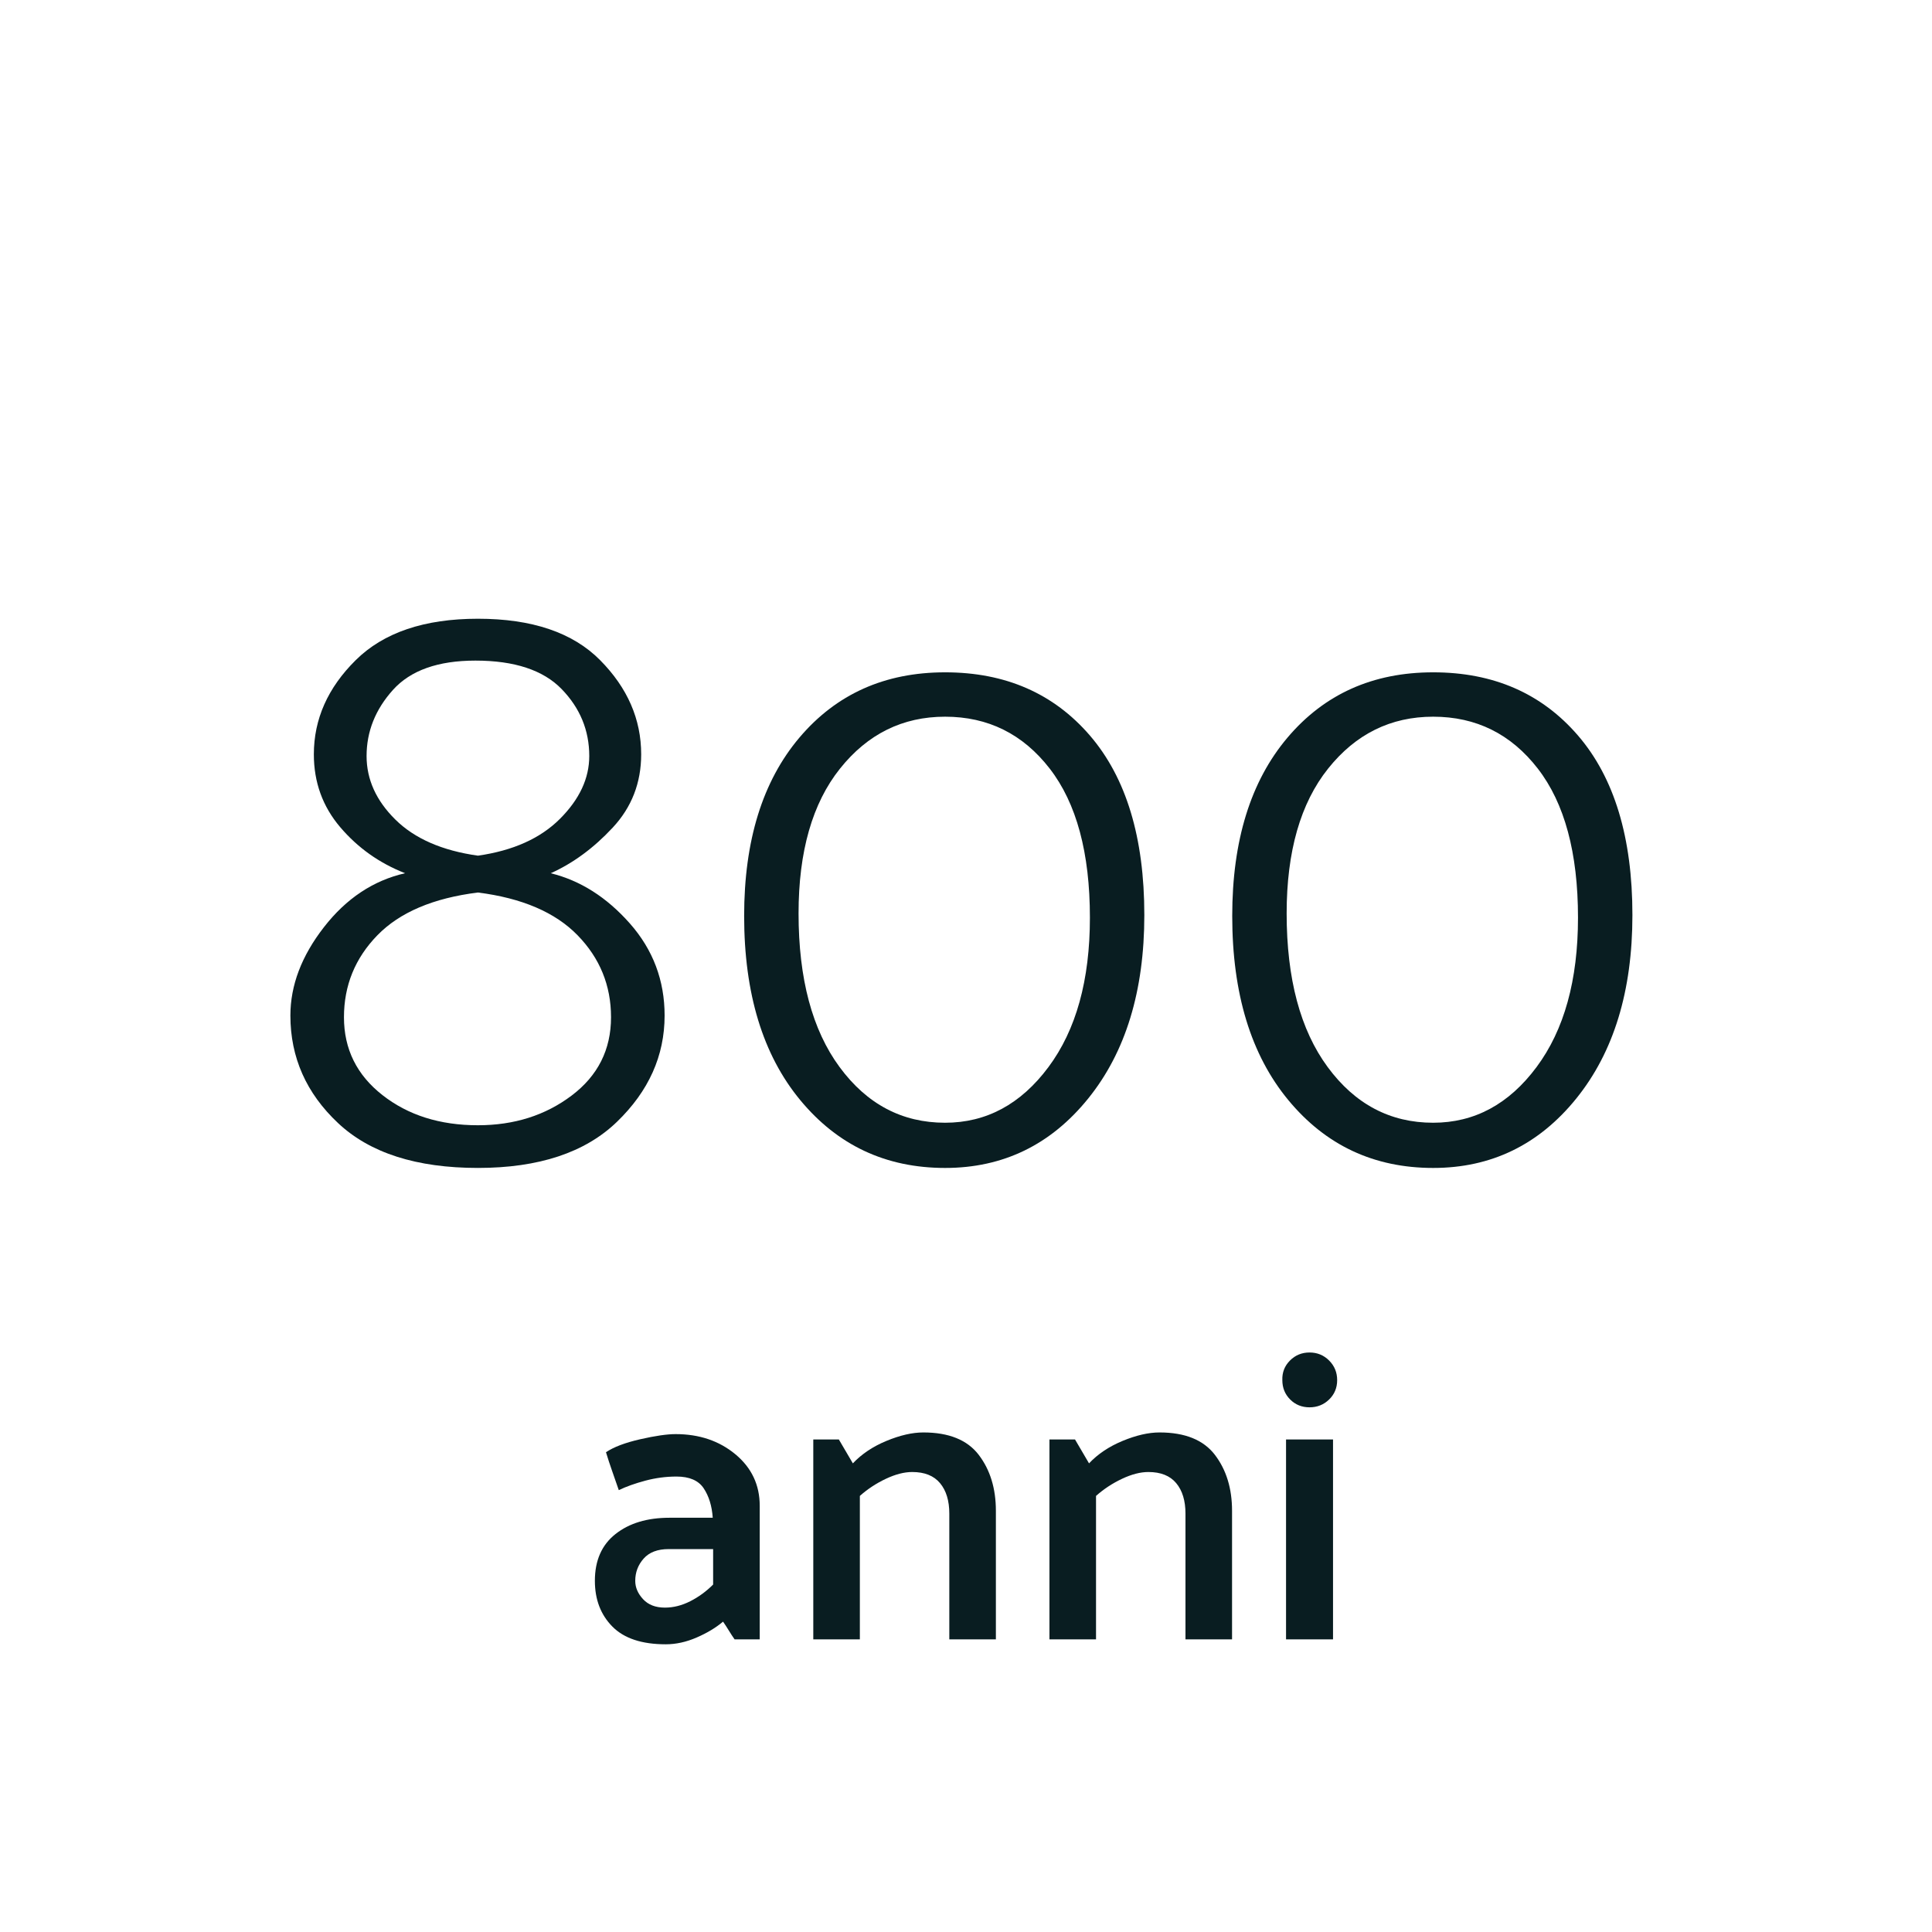 <?xml version="1.0" encoding="utf-8"?>
<!-- Generator: Adobe Illustrator 16.0.0, SVG Export Plug-In . SVG Version: 6.00 Build 0)  -->
<!DOCTYPE svg PUBLIC "-//W3C//DTD SVG 1.1//EN" "http://www.w3.org/Graphics/SVG/1.1/DTD/svg11.dtd">
<svg version="1.1" id="Layer_1" xmlns="http://www.w3.org/2000/svg" xmlns:xlink="http://www.w3.org/1999/xlink" x="0px" y="0px"
	 width="150px" height="150px" viewBox="-1275.5 -0.5 150 150" enable-background="new -1275.5 -0.5 150 150" xml:space="preserve">
<g>
	<path fill="#091D21" d="M-1228.452,112.251c0.598-0.404,1.482-0.74,2.656-1.008c1.173-0.267,2.091-0.399,2.752-0.399
		c1.835,0,3.381,0.522,4.641,1.567c1.258,1.046,1.888,2.379,1.888,4v10.368h-1.952c-0.149-0.213-0.299-0.442-0.448-0.688
		c-0.149-0.244-0.299-0.474-0.448-0.688c-0.555,0.47-1.237,0.88-2.048,1.232c-0.811,0.352-1.61,0.527-2.399,0.527
		c-1.856,0-3.237-0.458-4.145-1.376c-0.906-0.917-1.359-2.101-1.359-3.552c0-1.578,0.532-2.789,1.6-3.632
		c1.066-0.843,2.464-1.265,4.192-1.265h3.359c-0.063-0.917-0.299-1.68-0.704-2.287c-0.405-0.608-1.109-0.912-2.111-0.912
		c-0.812,0-1.616,0.106-2.416,0.319c-0.8,0.214-1.488,0.459-2.064,0.736c-0.171-0.49-0.342-0.981-0.512-1.472
		C-1228.143,113.232-1228.303,112.742-1228.452,112.251z M-1226.18,122.235c0,0.512,0.202,0.987,0.607,1.424
		c0.405,0.438,0.971,0.656,1.696,0.656c0.661,0,1.317-0.165,1.968-0.496c0.651-0.33,1.243-0.763,1.776-1.296v-2.752h-3.456
		c-0.854,0-1.499,0.245-1.936,0.735C-1225.961,120.998-1226.18,121.574-1226.18,122.235z"/>
	<path fill="#091D21" d="M-1209.284,113.115c0.683-0.725,1.552-1.307,2.608-1.744c1.056-0.437,2.011-0.656,2.864-0.656
		c1.983,0,3.418,0.582,4.304,1.744c0.885,1.163,1.328,2.608,1.328,4.336v9.984h-3.616v-9.76c0-1.003-0.24-1.792-0.72-2.368
		c-0.48-0.576-1.2-0.864-2.16-0.864c-0.619,0-1.302,0.176-2.048,0.528c-0.747,0.352-1.419,0.795-2.017,1.328v11.136h-3.616v-15.52
		h1.984L-1209.284,113.115z"/>
	<path fill="#091D21" d="M-1190.948,113.115c0.683-0.725,1.552-1.307,2.608-1.744c1.056-0.437,2.011-0.656,2.864-0.656
		c1.983,0,3.418,0.582,4.304,1.744c0.885,1.163,1.328,2.608,1.328,4.336v9.984h-3.616v-9.76c0-1.003-0.24-1.792-0.72-2.368
		c-0.48-0.576-1.2-0.864-2.16-0.864c-0.619,0-1.302,0.176-2.048,0.528c-0.747,0.352-1.419,0.795-2.017,1.328v11.136h-3.616v-15.52
		h1.984L-1190.948,113.115z"/>
	<path fill="#091D21" d="M-1173.828,108.764c-0.598,0-1.099-0.203-1.504-0.608s-0.608-0.906-0.608-1.504
		c-0.021-0.597,0.177-1.104,0.593-1.521s0.922-0.624,1.52-0.624c0.597,0,1.104,0.208,1.52,0.624s0.624,0.924,0.624,1.521
		c0,0.598-0.208,1.099-0.624,1.504S-1173.231,108.764-1173.828,108.764z M-1175.652,126.779v-15.52h3.648v15.52H-1175.652z"/>
</g>
<g>
	<path fill="#091D21" d="M-1238.394,47.539c4.202,0,7.366,1.072,9.489,3.217s3.186,4.583,3.186,7.312c0,2.21-0.737,4.106-2.21,5.688
		c-1.474,1.583-3.077,2.763-4.811,3.542c2.297,0.564,4.344,1.864,6.143,3.9c1.798,2.037,2.697,4.42,2.697,7.15
		c0,3.119-1.234,5.871-3.704,8.254c-2.471,2.385-6.067,3.576-10.79,3.576c-4.768,0-8.386-1.16-10.855-3.479
		c-2.47-2.317-3.705-5.102-3.705-8.352c0-2.341,0.866-4.626,2.601-6.858c1.732-2.231,3.835-3.629,6.305-4.193
		c-1.994-0.78-3.673-1.971-5.038-3.575c-1.364-1.603-2.047-3.488-2.047-5.655c0-2.73,1.082-5.167,3.25-7.312
		C-1245.718,48.611-1242.554,47.539-1238.394,47.539z M-1238.394,68.794c-3.468,0.434-6.067,1.539-7.801,3.315
		c-1.733,1.777-2.6,3.9-2.6,6.37c0,2.471,0.996,4.485,2.99,6.045c1.992,1.561,4.462,2.34,7.41,2.34c2.815,0,5.242-0.768,7.279-2.307
		c2.036-1.537,3.056-3.564,3.056-6.078c0-2.47-0.868-4.592-2.601-6.37C-1232.393,70.333-1234.972,69.228-1238.394,68.794z
		 M-1238.589,50.789c-2.903,0-5.038,0.759-6.402,2.275c-1.365,1.518-2.048,3.229-2.048,5.135c0,1.82,0.748,3.467,2.242,4.94
		c1.495,1.474,3.629,2.405,6.403,2.795c2.729-0.39,4.853-1.343,6.369-2.86c1.517-1.517,2.275-3.142,2.275-4.875
		c0-1.993-0.715-3.727-2.145-5.2C-1233.324,51.526-1235.557,50.789-1238.589,50.789z"/>
	<path fill="#091D21" d="M-1217.725,70.614c0-5.85,1.43-10.465,4.29-13.845c2.859-3.38,6.63-5.07,11.31-5.07
		s8.428,1.636,11.245,4.907c2.816,3.272,4.225,7.92,4.225,13.942c0,5.895-1.452,10.639-4.354,14.235
		c-2.903,3.597-6.608,5.396-11.115,5.396c-4.594,0-8.342-1.756-11.245-5.266S-1217.725,76.638-1217.725,70.614z M-1213.5,70.419
		c0,5.069,1.062,9.046,3.186,11.928c2.122,2.882,4.853,4.322,8.189,4.322c3.206,0,5.883-1.44,8.027-4.322
		c2.146-2.882,3.218-6.749,3.218-11.603c0-5.026-1.04-8.883-3.12-11.57c-2.08-2.686-4.788-4.03-8.125-4.03
		c-3.294,0-6.013,1.344-8.157,4.03C-1212.428,61.861-1213.5,65.609-1213.5,70.419z"/>
	<path fill="#091D21" d="M-1179.83,70.614c0-5.85,1.43-10.465,4.29-13.845c2.859-3.38,6.63-5.07,11.31-5.07
		s8.428,1.636,11.245,4.907c2.816,3.272,4.225,7.92,4.225,13.942c0,5.895-1.452,10.639-4.354,14.235
		c-2.903,3.597-6.608,5.396-11.115,5.396c-4.594,0-8.342-1.756-11.245-5.266S-1179.83,76.638-1179.83,70.614z M-1175.605,70.419
		c0,5.069,1.062,9.046,3.186,11.928c2.122,2.882,4.853,4.322,8.189,4.322c3.206,0,5.883-1.44,8.027-4.322
		c2.146-2.882,3.218-6.749,3.218-11.603c0-5.026-1.04-8.883-3.12-11.57c-2.08-2.686-4.788-4.03-8.125-4.03
		c-3.294,0-6.013,1.344-8.157,4.03C-1174.533,61.861-1175.605,65.609-1175.605,70.419z"/>
</g>
</svg>
